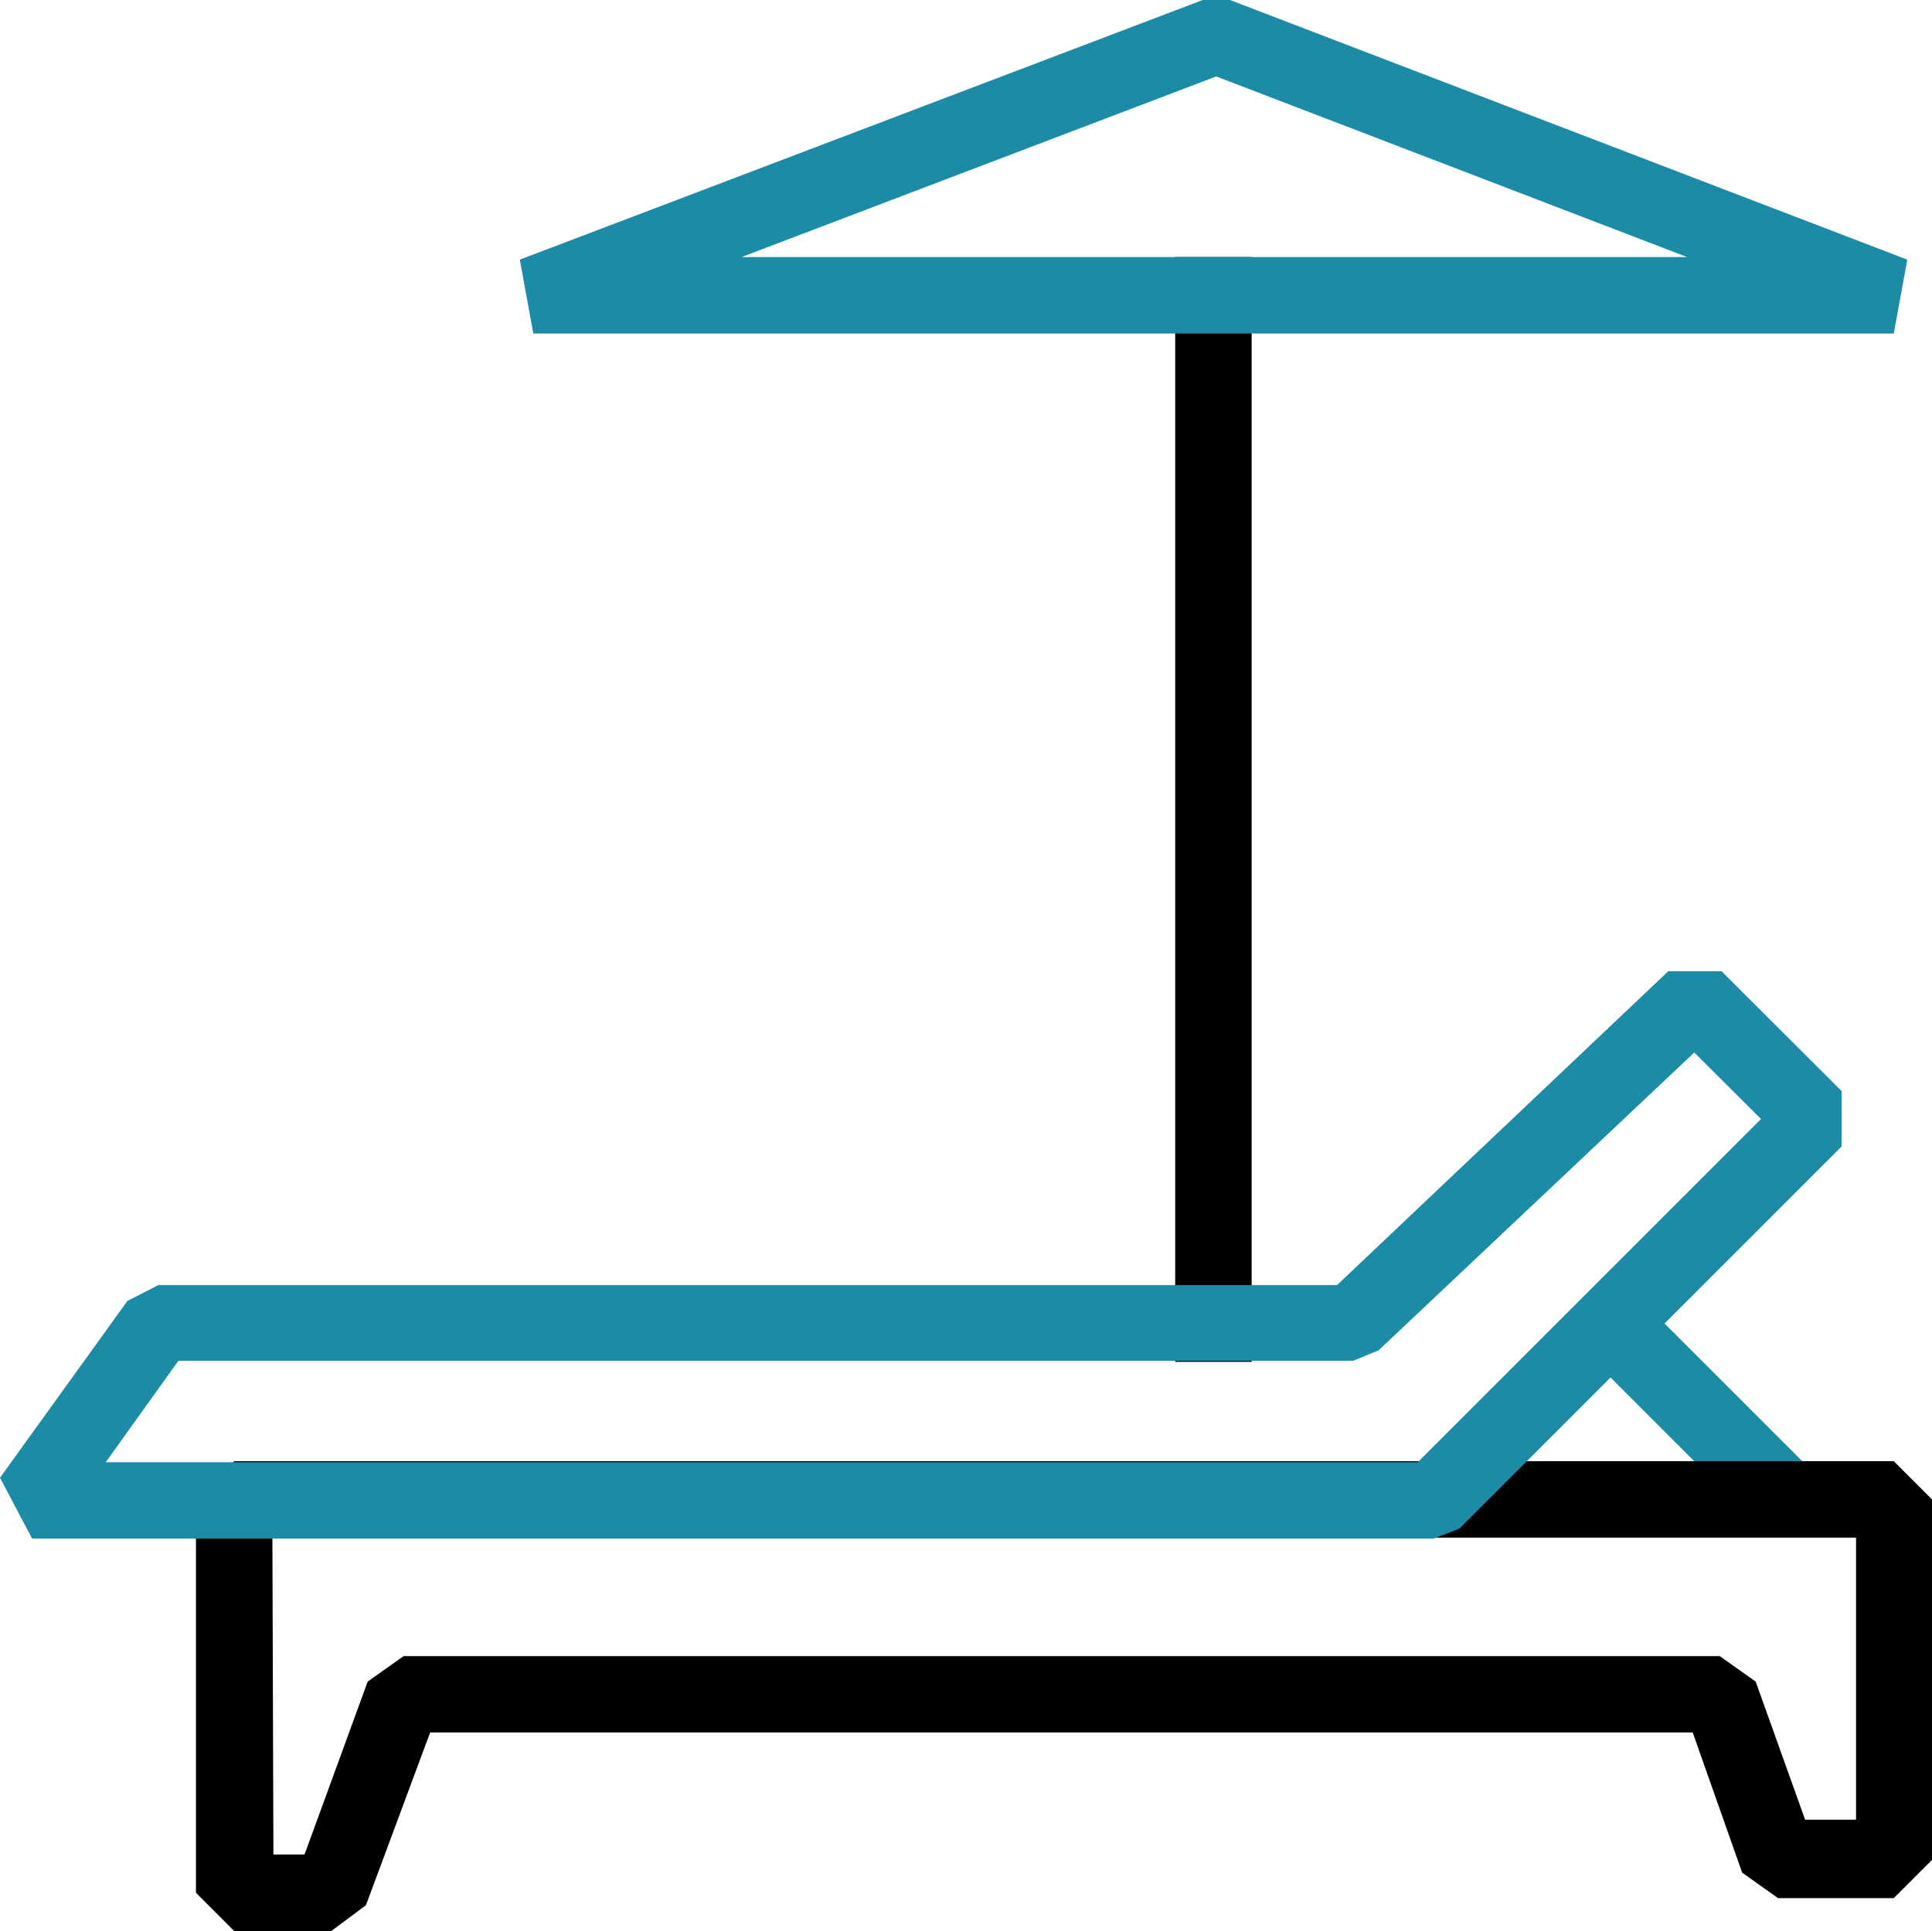 <?xml version="1.0" encoding="utf-8"?>
<svg xmlns="http://www.w3.org/2000/svg" viewBox="0 0 75.82 75.79">
  <defs>
    <style>.cls-1{fill:#1b8ba6;}</style>
  </defs>
  <g id="Layer_2" data-name="Layer 2">
    <g id="source">
      <rect class="cls-1" x="65.08" y="50.55" width="3" height="9.56" transform="translate(-19.62 63.28) rotate(-45)"/>
      <rect x="46.12" y="10.09" width="3" height="43.36"/>
      <path d="M13,75.79H9.19l-1.5-1.5V58.85l1.5-1.5H74.32l1.5,1.5V73l-1.5,1.5H69.78l-1.41-1L66.43,68H16.88l-2.52,6.78Zm-2.27-3h1.22L14.43,66l1.41-1H67.49l1.41,1,1.94,5.42h2V60.35H10.69Z"/>
      <path class="cls-1" d="M74.32,13.09H20.93l-.53-2.9L47.2,0h1.07L74.85,10.19Zm-45.22-3H66.21L47.73,3Z"/>
      <path class="cls-1" d="M56.26,60.39h-55L0,58l5-6.94,1.21-.62H52.47l13-12.32,2.09,0,4.71,4.7V45l-15,15Zm-52.11-3H55.64L69.11,43.92l-2.62-2.61L54.1,53l-1,.41H7Z"/>
    </g>
  </g>
</svg>